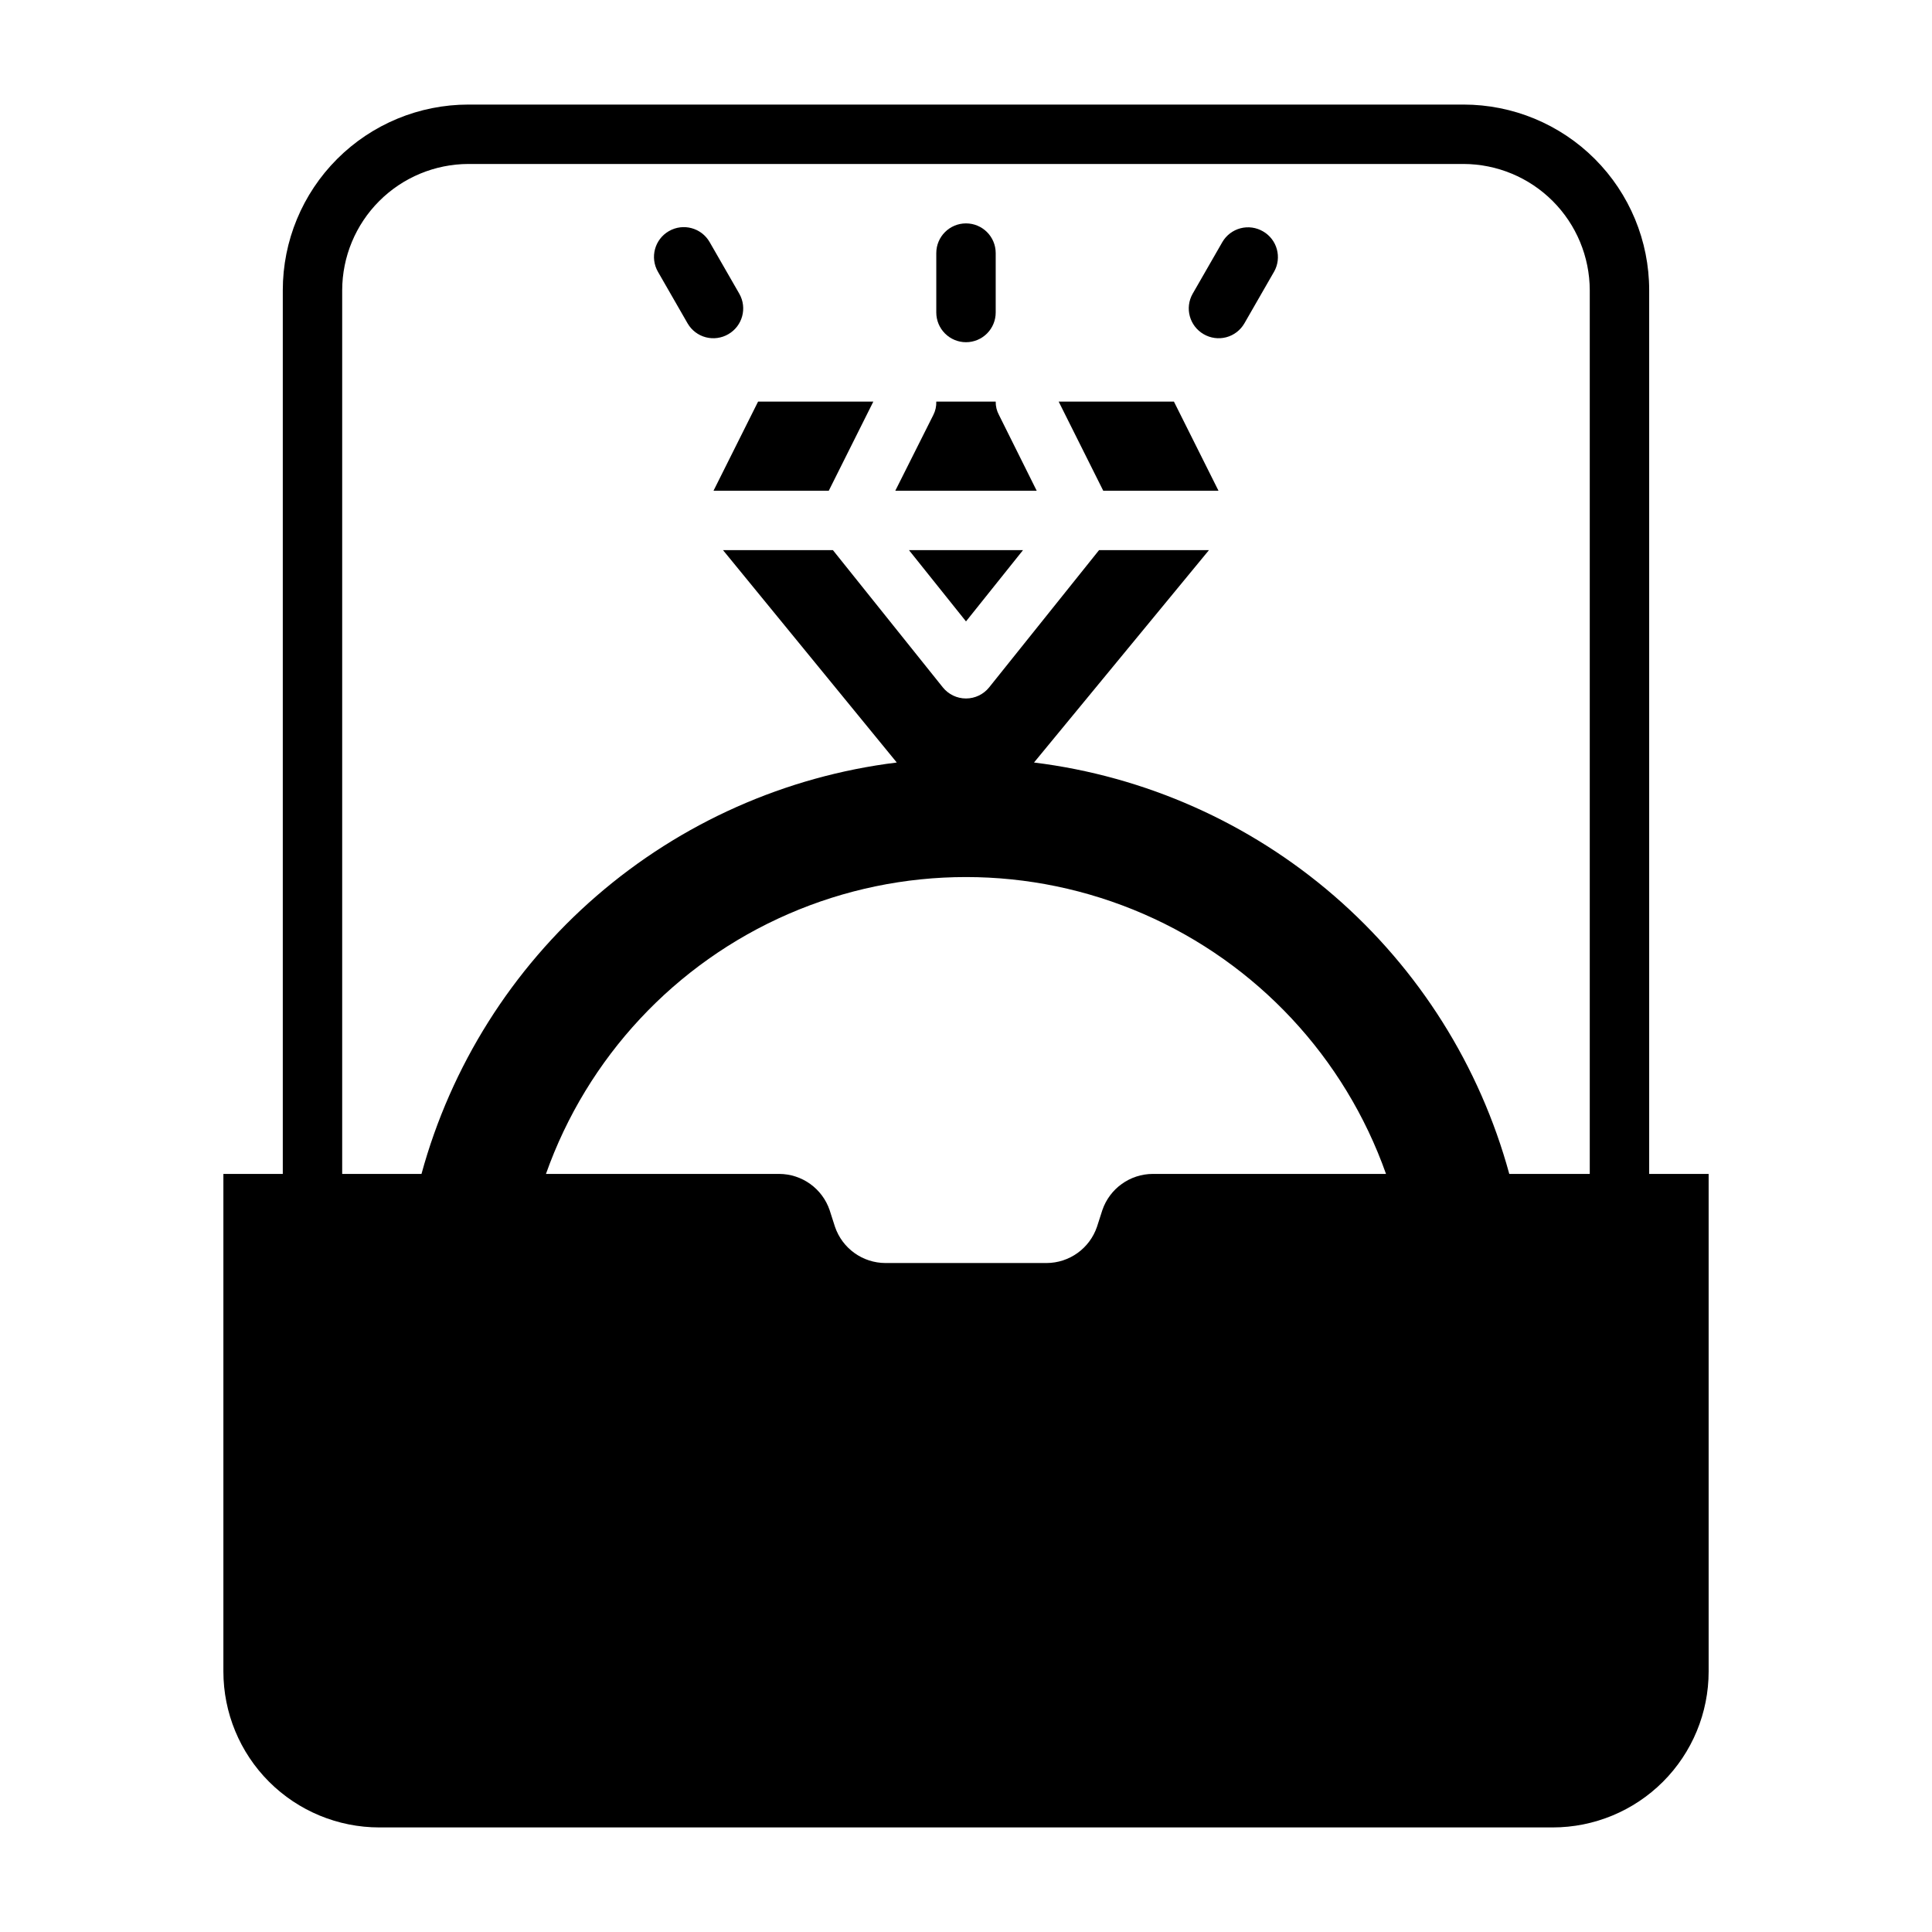 <?xml version="1.0" encoding="UTF-8"?>
<!-- Uploaded to: SVG Repo, www.svgrepo.com, Generator: SVG Repo Mixer Tools -->
<svg fill="#000000" width="800px" height="800px" version="1.1" viewBox="144 144 512 512" xmlns="http://www.w3.org/2000/svg">
 <g>
  <path d="m400 234.69c2.086 0 4.09-0.832 5.566-2.309 1.477-1.477 2.305-3.477 2.305-5.566v-15.742c0-4.348-3.523-7.871-7.871-7.871s-7.875 3.523-7.875 7.871v15.742c0 2.09 0.832 4.09 2.309 5.566 1.477 1.477 3.477 2.309 5.566 2.309z"/>
  <path d="m337.02 232.56c3.746-2.164 5.047-6.945 2.91-10.707l-7.871-13.699c-2.172-3.781-7-5.086-10.785-2.91-3.781 2.172-5.086 7-2.91 10.785l7.871 13.699v-0.004c1.051 1.809 2.781 3.125 4.805 3.656 2.023 0.531 4.176 0.234 5.981-0.82z"/>
  <path d="m478.72 205.32c-1.805-1.059-3.957-1.355-5.981-0.824-2.023 0.535-3.754 1.848-4.805 3.656l-7.871 13.699c-2.137 3.762-0.836 8.543 2.914 10.707 1.805 1.055 3.957 1.352 5.981 0.82 2.023-0.531 3.75-1.848 4.801-3.656l7.871-13.699 0.004 0.004c2.137-3.766 0.836-8.547-2.914-10.707z"/>
  <path d="m581.05 455.1v-234.19c0-13.051-5.184-25.562-14.41-34.789-9.227-9.227-21.742-14.41-34.789-14.41h-263.71c-13.047 0-25.562 5.184-34.789 14.41-9.227 9.227-14.41 21.738-14.41 34.789v234.19h-15.742v131.86c0 10.961 4.352 21.473 12.102 29.223 7.754 7.75 18.266 12.105 29.227 12.105h310.95c10.961 0 21.473-4.356 29.223-12.105s12.105-18.262 12.105-29.223v-131.86zm-131.54 0c-6.051 0.016-11.43 3.875-13.379 9.605l-1.418 4.41v-0.004c-1.953 5.734-7.328 9.594-13.383 9.605h-42.668c-6.055-0.012-11.43-3.871-13.383-9.605l-1.418-4.41 0.004 0.004c-1.953-5.731-7.328-9.59-13.383-9.605h-61.797c10.93-30.871 34.191-55.816 64.223-68.875 30.035-13.062 64.141-13.062 94.176 0 30.031 13.059 53.293 38.004 64.223 68.875zm94.465 0c-7.816-28.613-23.965-54.258-46.391-73.672-22.43-19.414-50.121-31.719-79.559-35.355l46.363-56.285h-29.125l-29.125 36.367v0.004c-1.496 1.859-3.754 2.945-6.141 2.945-2.391 0-4.648-1.086-6.141-2.945l-29.129-36.371h-29.125l46.051 56.285c-29.438 3.637-57.133 15.941-79.559 35.355-22.43 19.414-38.578 45.059-46.395 73.672h-21.016v-234.19c0.02-8.867 3.551-17.363 9.82-23.633 6.269-6.269 14.77-9.801 23.633-9.824h263.71c8.867 0.023 17.363 3.555 23.633 9.824 6.269 6.269 9.801 14.766 9.824 23.633v234.19z"/>
  <path d="m400 308.68 15.113-18.895h-30.23z"/>
  <path d="m424.56 250.43 11.809 23.617h30.543l-11.809-23.617z"/>
  <path d="m333.09 274.05h30.543l11.809-23.617h-30.543z"/>
  <path d="m407.87 250.43h-15.746c0.043 1.23-0.227 2.449-0.785 3.543l-10.078 20.074h37.473l-9.996-20.074c-0.59-1.086-0.887-2.309-0.867-3.543z"/>
 </g>
</svg>